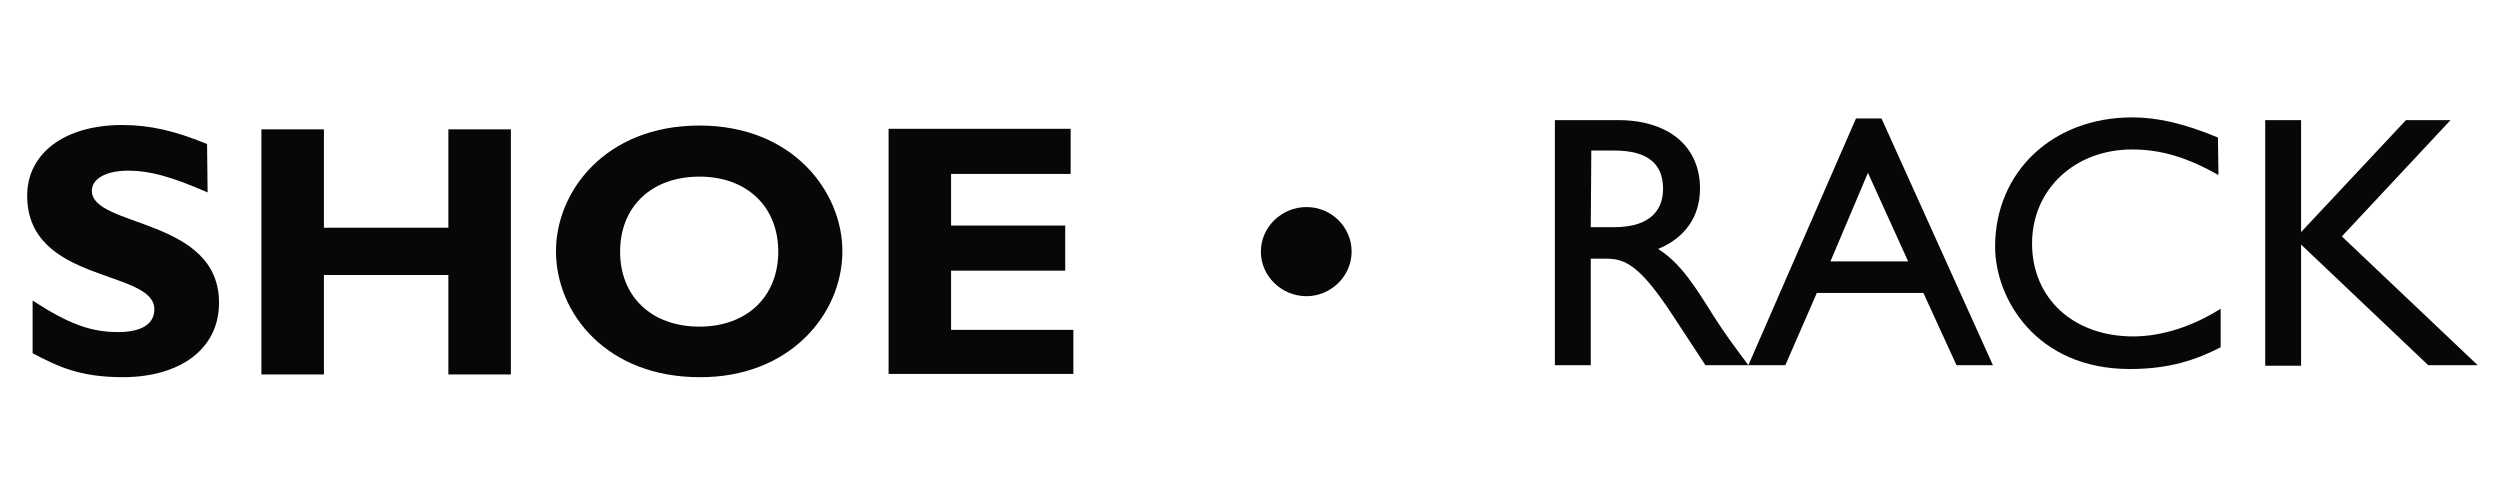 <?xml version="1.0" encoding="utf-8"?>
<!-- Generator: Adobe Illustrator 25.2.1, SVG Export Plug-In . SVG Version: 6.00 Build 0)  -->
<svg version="1.1" id="Layer_1" xmlns="http://www.w3.org/2000/svg" xmlns:xlink="http://www.w3.org/1999/xlink" x="0px" y="0px"
	 viewBox="0 0 460 90" style="enable-background:new 0 0 460 90;" xml:space="preserve">
<style type="text/css">
	.st0{fill:none;}
	.st1{fill:#070707;}
</style>
<g>
	<polygon class="st0" points="62.2,-109.5 64.6,-109.5 64.6,-109.5 	"/>
</g>
<g>
	<g>
		<g>
			<path class="st1" d="M38.2,35.4c-6.7-2.9-10.6-4-14.6-4c-4.1,0-6.7,1.5-6.7,3.7c0,6.8,23.4,4.9,23.4,20.6
				c0,8.7-7.4,13.7-17.7,13.7c-8,0-12-2-16.6-4.4v-9.7c6.6,4.3,10.7,5.8,15.7,5.8c4.4,0,6.7-1.5,6.7-4.2c0-7.4-23.4-4.7-23.4-20.9
				c0-7.8,6.9-13,17.5-13c5.1,0,9.8,1.1,15.6,3.5L38.2,35.4z"/>
			<path class="st1" d="M94,68.9l-11.5,0V50.6l-22.9,0l0,18.3l-11.5,0l0-45.1l11.5,0v18.1l22.9,0l0-18.1H94V68.9z"/>
			<path class="st1" d="M128.7,69.4c-16.9,0-26.4-11.6-26.4-23.2c0-10.9,9-23.1,26.4-23.1c17.3,0,26.3,12.3,26.3,23.1
				C155,57.9,145.2,69.5,128.7,69.4z M128.7,32.5c-8.8,0-14.6,5.5-14.6,13.8c0,8.3,5.8,13.8,14.6,13.8c8.7,0,14.5-5.5,14.5-13.8
				C143.2,38,137.4,32.5,128.7,32.5z"/>
			<path class="st1" d="M197.4,68.8h-33.9l0-45.1l33.5,0V32h-22l0,9.5l21,0v8.3h-21l0,10.9h22.5V68.8z"/>
		</g>
		<g>
			<path class="st1" d="M248.7,46.3c0,4.5-3.8,8.2-8.3,8.2c-4.6,0-8.4-3.7-8.4-8.2c0-4.5,3.8-8.2,8.4-8.2
				C245,38.1,248.7,41.8,248.7,46.3z"/>
		</g>
		<g>
			<path class="st1" d="M297.7,22.1c9.3,0,15.1,4.8,15.1,12.6c0,5.2-2.8,9.1-7.7,11.1c4.2,2.7,6.8,6.9,10.3,12.5
				c2,3.1,3.1,4.6,6.3,8.9h-7.9l-6.1-9.3c-6.1-9.3-8.8-10.3-12.2-10.3h-2.8v19.6h-6.6V22.1L297.7,22.1z M292.7,41.8l4.3,0
				c7.1,0,9.1-3.6,9-7.3c-0.1-4.2-2.6-6.8-9-6.8h-4.2L292.7,41.8z"/>
			<path class="st1" d="M366.7,67.2l-6.7,0l-6.1-13.3l-19.6,0l-5.8,13.3l-6.8,0l19.8-45.4h4.7L366.7,67.2z M336.8,48.1l14.3,0
				l-7.4-16.3L336.8,48.1z"/>
			<path class="st1" d="M408.2,32.2c-5.7-3.2-10.5-4.7-15.9-4.7c-10.5,0-18.4,7.3-18.4,17.3c0,10.1,7.6,17.1,18.6,17.1
				c5.2,0,10.9-1.8,16.1-5.1v7.1c-4.5,2.3-9.4,4-16.7,4c-17.3,0-24.8-13-24.8-22.5c0-13.8,10.6-23.8,25.2-23.8
				c4.7,0,9.5,1.1,15.8,3.7L408.2,32.2z"/>
			<path class="st1" d="M455.9,67.2h-9.1L423.4,45v22.3l-6.6,0V22.1l6.6,0l0,20.6l19.3-20.6h8.2l-20,21.4L455.9,67.2z"/>
		</g>
	</g>
</g>
</svg>
